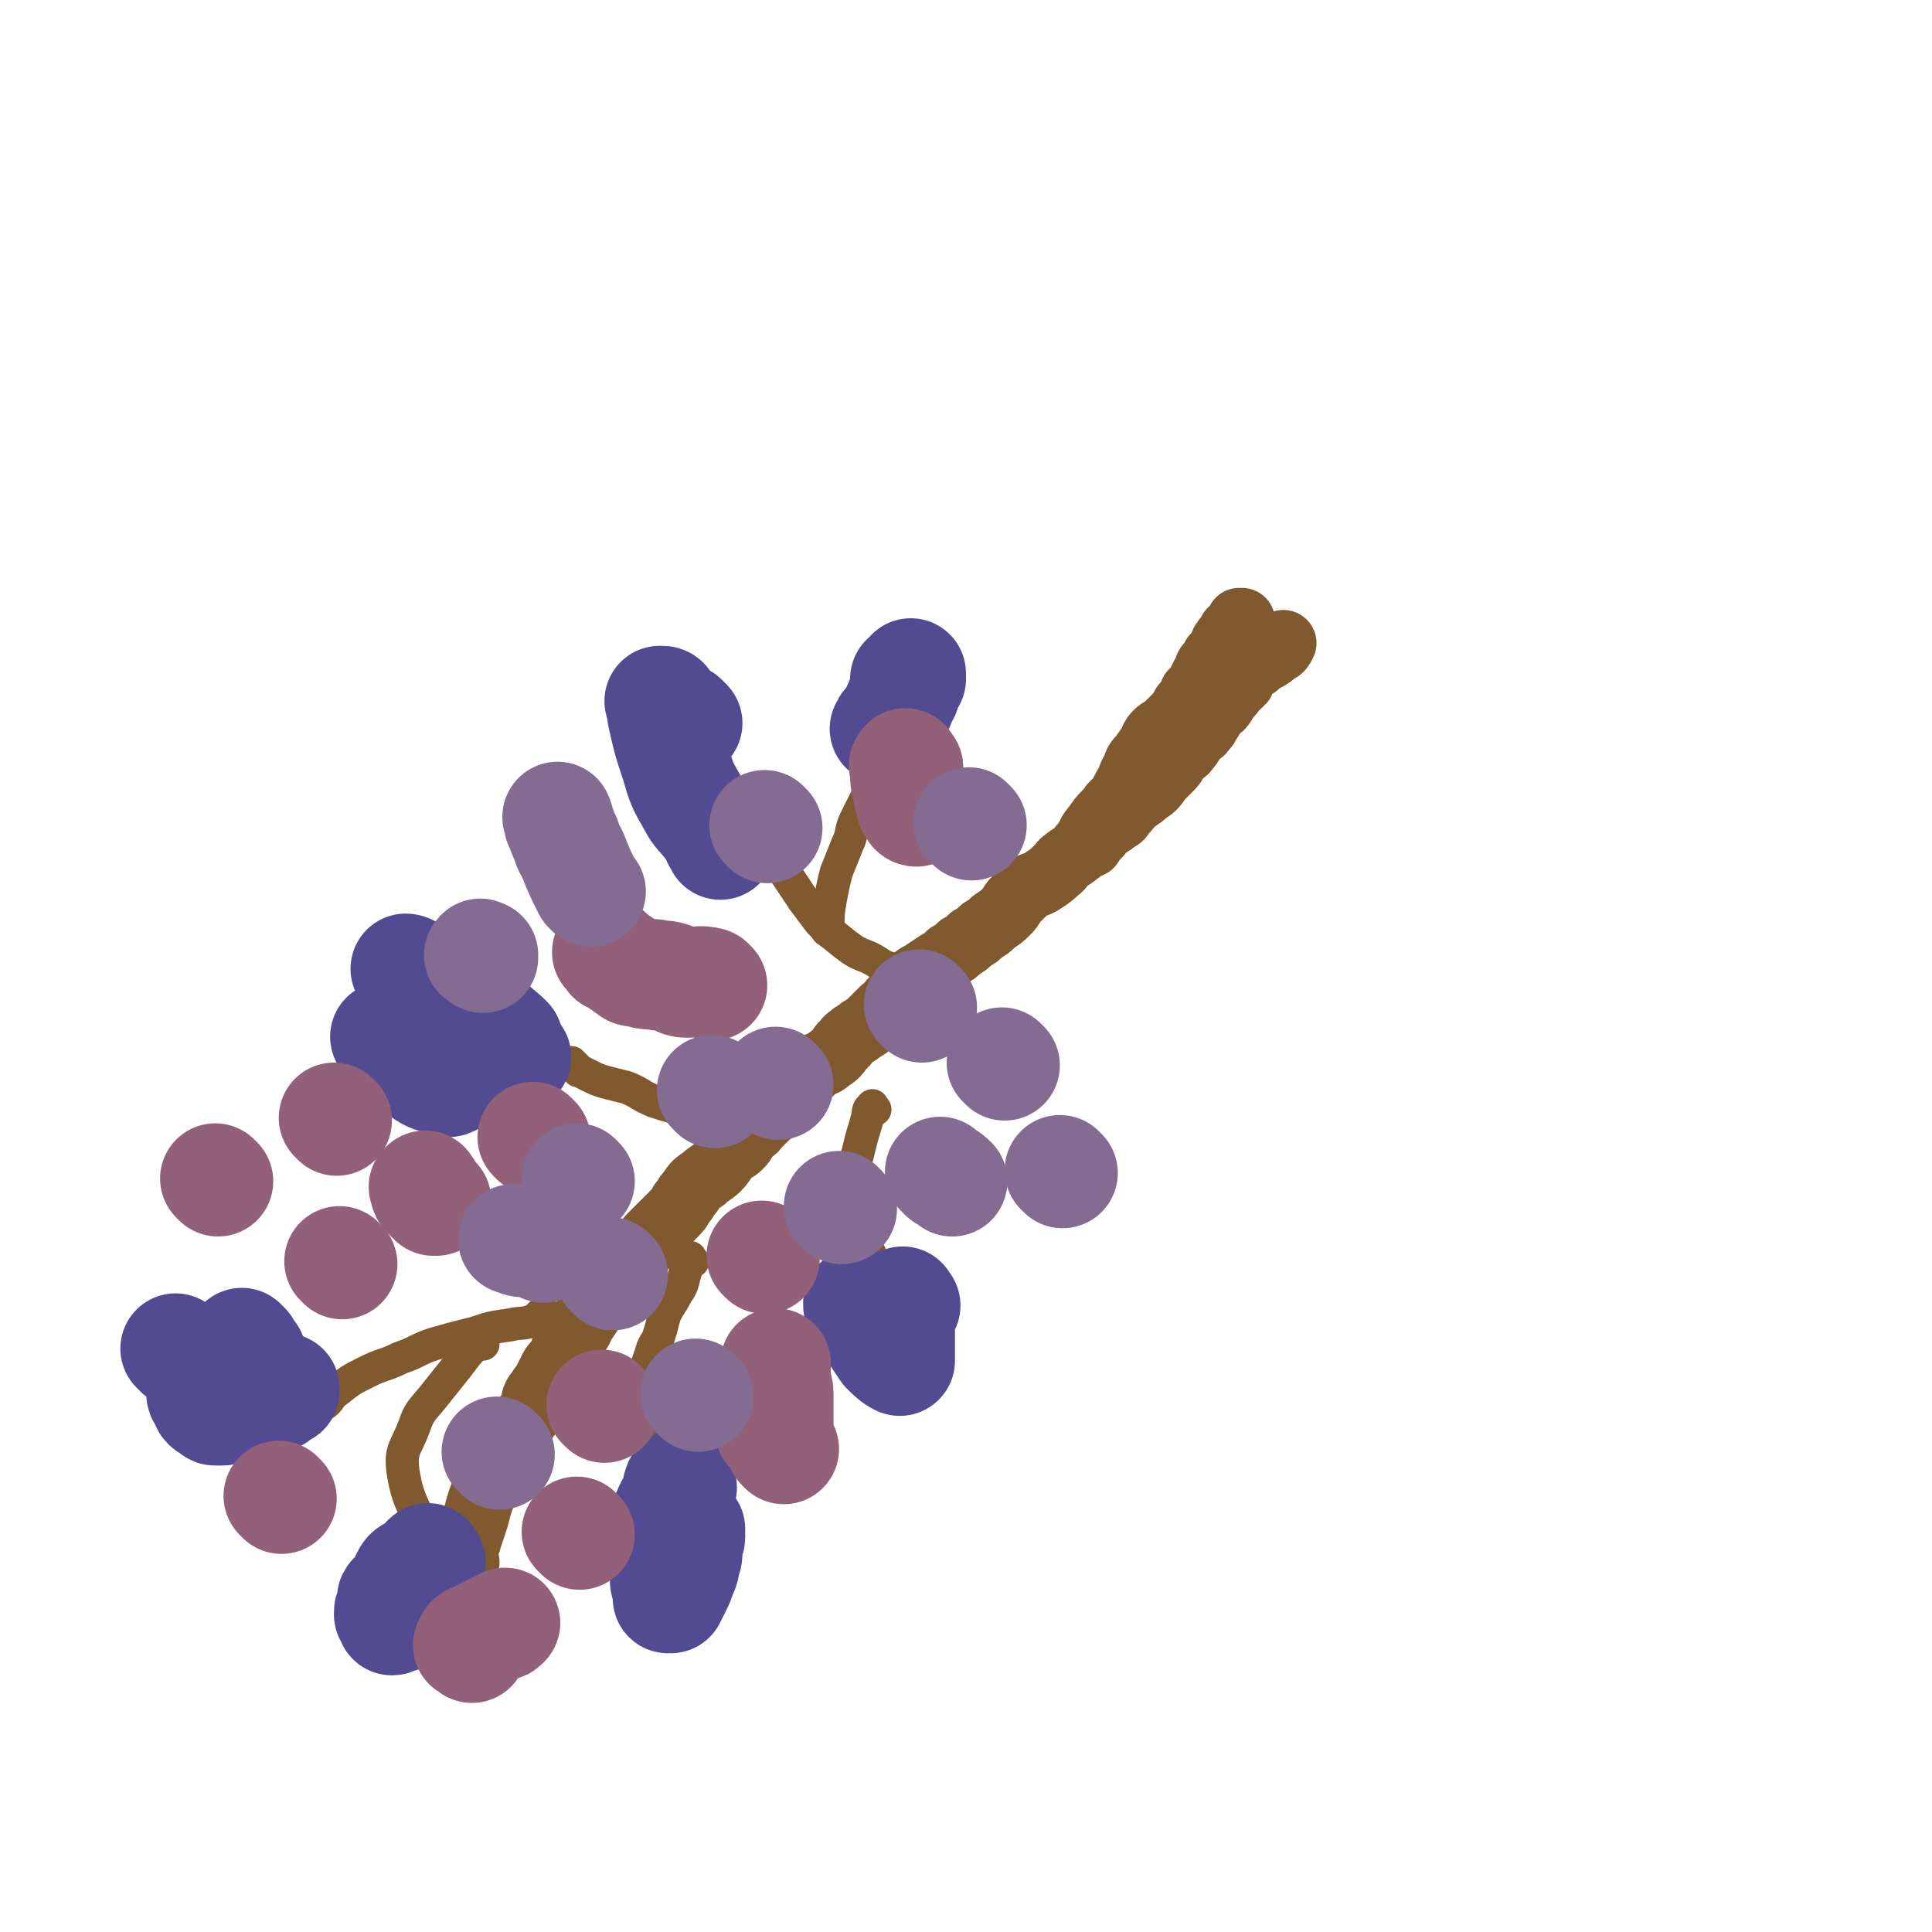 <svg viewBox='0 0 700 700' version='1.1' xmlns='http://www.w3.org/2000/svg' xmlns:xlink='http://www.w3.org/1999/xlink'><g fill='none' stroke='#81592F' stroke-width='24' stroke-linecap='round' stroke-linejoin='round'><path d='M169,566c-1,-1 -2,-1 -1,-1 0,-4 1,-4 2,-8 1,-3 1,-3 2,-6 1,-3 1,-4 2,-7 1,-3 1,-2 2,-5 1,-2 1,-3 2,-5 1,-2 1,-2 2,-4 2,-3 2,-2 4,-5 1,-2 1,-2 2,-4 1,-2 1,-1 2,-3 1,-1 0,-1 1,-2 1,-2 1,-1 2,-3 1,-1 1,-1 2,-3 1,-2 0,-2 1,-4 1,-2 1,-1 2,-3 1,-1 1,-1 2,-3 1,-2 1,-2 2,-4 1,-2 2,-2 3,-4 1,-2 1,-3 2,-5 2,-2 2,-2 4,-4 2,-2 1,-3 3,-5 2,-3 2,-3 4,-6 2,-3 3,-3 5,-6 2,-2 2,-3 4,-5 2,-2 2,-2 4,-4 2,-2 2,-2 4,-5 2,-2 1,-2 3,-4 2,-2 2,-2 4,-4 2,-2 2,-2 4,-4 2,-2 2,-2 3,-4 2,-2 1,-2 3,-4 2,-3 2,-3 5,-5 2,-2 3,-2 5,-4 2,-2 2,-3 4,-5 2,-2 2,-1 4,-3 2,-2 1,-2 3,-4 1,-2 2,-1 3,-3 2,-2 2,-2 4,-4 2,-2 2,-1 4,-3 2,-2 1,-2 3,-4 1,-2 2,-1 3,-3 2,-1 2,-1 3,-3 2,-2 2,-2 4,-4 2,-2 3,-1 5,-3 3,-2 3,-2 5,-5 2,-1 1,-2 3,-3 2,-2 2,-1 4,-3 2,-1 2,-1 4,-3 2,-2 2,-2 4,-4 2,-1 2,-1 3,-3 2,-2 2,-2 4,-4 2,-1 1,-2 3,-3 2,-2 2,-2 4,-3 3,-2 3,-2 6,-4 2,-1 2,-1 4,-3 2,-1 2,-1 4,-3 2,-1 2,-1 4,-3 2,-1 2,-1 4,-3 2,-1 2,-1 4,-3 3,-2 3,-2 5,-4 2,-2 1,-2 3,-4 2,-2 2,-2 4,-4 3,-2 3,-1 6,-3 3,-2 3,-2 5,-4 2,-1 1,-2 3,-3 2,-2 2,-1 4,-3 2,-1 1,-2 3,-3 2,-2 2,-1 4,-3 2,-1 1,-2 3,-3 2,-2 2,-1 4,-3 2,-1 2,-1 3,-3 2,-1 1,-2 3,-3 2,-2 3,-2 5,-4 3,-2 3,-2 5,-5 2,-2 2,-2 4,-4 2,-2 1,-2 3,-4 1,-2 2,-1 3,-3 2,-2 1,-2 3,-4 1,-2 2,-1 3,-3 1,-1 1,-1 2,-3 1,-1 1,-2 2,-3 1,-2 2,-1 3,-3 1,-1 0,-1 1,-2 1,-1 1,-1 2,-2 1,-1 0,-1 1,-2 0,-1 1,0 1,-1 1,0 1,0 1,-1 1,0 1,0 1,-1 0,0 0,-1 0,-1 0,-1 0,-1 1,-1 2,-2 2,-2 4,-3 3,-3 4,-2 7,-5 2,-1 2,-1 3,-3 '/><path d='M395,306c-1,-1 -2,-1 -1,-1 1,-4 2,-4 4,-7 2,-3 3,-3 5,-6 3,-3 3,-3 5,-7 2,-3 1,-3 3,-6 1,-3 1,-3 3,-5 1,-2 1,-1 2,-3 2,-2 1,-3 3,-5 2,-2 2,-1 4,-3 1,-1 1,-1 2,-2 1,-1 1,-1 2,-2 1,0 1,0 1,-1 1,-1 0,-1 1,-2 0,-1 1,0 1,-1 1,0 1,0 1,-1 1,-1 1,-1 1,-2 0,0 0,-1 0,-1 1,-1 1,-1 2,-2 1,-1 1,-1 1,-2 1,-1 1,-1 1,-2 1,-1 1,-1 1,-2 1,-1 0,-1 1,-2 1,-1 1,0 2,-1 0,-1 0,-1 0,-2 1,-1 1,-1 2,-2 1,0 1,0 1,-1 0,0 0,-1 0,-1 0,-1 0,-1 1,-2 0,-1 1,0 1,-1 1,-1 0,-1 1,-2 0,-1 1,0 1,-1 1,0 1,0 1,-1 1,0 1,0 1,-1 0,0 0,-1 0,-1 0,0 1,0 1,0 '/></g>
<g fill='none' stroke='#81592F' stroke-width='12' stroke-linecap='round' stroke-linejoin='round'><path d='M251,457c-1,-1 -1,-2 -1,-1 -2,2 -1,3 -2,6 -1,4 -1,4 -3,7 -2,4 -2,3 -4,7 -1,3 -1,4 -2,7 -1,4 -2,3 -3,7 -1,3 -1,3 -2,6 -1,3 -1,3 -2,7 -1,2 -1,2 -1,4 0,2 1,3 1,5 1,3 0,3 1,5 1,3 2,3 3,6 '/><path d='M317,402c-1,-1 -1,-2 -1,-1 -2,1 -1,2 -2,5 -1,4 -1,3 -2,7 -1,4 -1,4 -2,8 -1,4 -1,5 -1,9 0,4 0,4 1,7 1,4 1,3 2,7 1,4 1,4 2,8 1,2 1,2 2,4 '/><path d='M276,414c-1,-1 -1,-1 -1,-1 -2,-1 -2,-1 -4,-2 -4,-2 -4,-2 -8,-4 -6,-2 -6,-2 -13,-4 -6,-2 -7,-2 -13,-4 -5,-2 -5,-3 -10,-5 -4,-1 -4,-1 -8,-2 -3,-1 -3,-1 -5,-2 -2,-1 -2,-1 -4,-2 -1,0 0,0 -1,-1 -1,-1 -1,-1 -2,-2 '/><path d='M333,354c-1,-1 -1,-1 -1,-1 -5,-2 -5,-1 -9,-2 -4,-1 -4,-2 -8,-4 -5,-2 -5,-2 -9,-5 -5,-4 -5,-4 -9,-8 -3,-4 -3,-4 -6,-8 -2,-3 -2,-3 -4,-6 -2,-3 -2,-3 -4,-6 -1,-2 -1,-3 -2,-5 -1,-2 -1,-2 -3,-4 '/><path d='M301,338c-1,-1 -2,-1 -1,-1 0,-6 0,-6 1,-12 1,-5 1,-5 2,-9 2,-5 2,-5 4,-10 2,-4 1,-5 3,-9 2,-4 2,-4 4,-8 2,-4 2,-4 4,-8 '/><path d='M198,477c-1,-1 -1,-2 -1,-1 -2,0 -1,1 -3,2 -4,2 -5,1 -9,2 -7,1 -7,1 -13,3 -8,2 -8,2 -15,4 -6,2 -6,3 -12,5 -6,3 -6,2 -12,5 -6,3 -6,3 -11,7 -3,2 -2,3 -5,5 '/><path d='M175,487c-1,-1 -1,-2 -1,-1 -5,4 -5,5 -9,10 -4,5 -4,5 -8,10 -4,5 -5,5 -7,11 -3,8 -5,8 -4,16 2,13 5,13 9,26 '/></g>
<g fill='none' stroke='#534B92' stroke-width='40' stroke-linecap='round' stroke-linejoin='round'><path d='M247,539c-1,-1 -1,-2 -1,-1 -1,1 0,2 -1,4 -1,3 -2,3 -3,6 -1,2 -1,2 -2,5 -1,2 -1,2 -1,4 0,1 0,2 0,3 0,2 1,1 1,3 0,1 0,1 0,2 0,2 1,1 1,3 0,1 0,2 0,3 0,1 0,1 0,2 0,1 1,1 1,2 0,0 0,1 0,1 0,1 0,1 0,2 0,1 0,1 0,1 0,0 1,0 1,0 1,-2 1,-2 2,-4 1,-2 1,-2 2,-5 1,-2 1,-2 1,-4 1,-2 1,-2 1,-4 0,-1 0,-2 0,-3 0,-1 1,-1 1,-2 0,0 0,0 0,-1 0,-1 0,-1 0,-2 '/><path d='M328,473c-1,-1 -1,-2 -1,-1 -1,0 0,1 0,3 0,2 -1,1 -1,3 0,2 0,2 0,4 0,2 0,2 0,3 0,1 0,1 0,1 0,1 0,1 0,1 0,1 0,1 0,1 0,1 0,1 0,1 0,1 0,1 0,1 0,1 0,1 0,1 0,1 0,1 0,1 0,1 0,1 0,1 -2,-1 -3,-2 -5,-4 -2,-3 -2,-3 -4,-6 -2,-3 -2,-3 -4,-6 -1,-2 -1,-2 -2,-4 0,0 0,0 0,-1 '/><path d='M322,265c-1,-1 -2,-1 -1,-1 0,-1 0,-1 1,-2 2,-2 2,-2 3,-5 1,-2 1,-2 2,-5 1,-1 1,-1 1,-3 1,-1 0,-2 1,-3 0,0 1,0 1,0 0,0 0,0 0,-1 0,0 0,-1 0,-1 0,0 0,1 0,1 0,1 0,1 -1,1 0,0 0,0 -1,0 '/><path d='M249,262c-1,-1 -1,-1 -1,-1 -1,-1 -1,-1 -2,-1 -1,-1 -1,-1 -2,-2 -1,-1 -1,-1 -2,-2 0,0 0,0 -1,-1 0,0 0,-1 -1,-1 0,0 -1,0 -1,0 0,1 1,1 1,2 0,1 0,2 0,3 2,9 2,9 5,18 2,7 2,7 6,14 2,4 3,4 6,8 2,2 2,2 3,4 0,0 0,1 0,1 0,1 1,0 1,1 0,0 0,1 0,1 '/><path d='M187,383c-1,-1 -1,-1 -1,-1 -4,-4 -4,-4 -8,-7 -1,0 0,0 -1,-1 0,0 0,-1 -1,-1 0,0 0,0 -1,0 '/><path d='M184,377c-1,-1 -1,-1 -1,-1 -7,-6 -7,-6 -14,-11 -10,-7 -10,-7 -20,-13 -1,-1 -2,-1 -2,-1 1,0 2,1 4,2 2,1 2,2 4,3 2,2 2,2 4,3 2,2 2,2 4,3 2,1 2,1 4,2 1,1 1,1 2,1 1,1 1,0 2,1 1,0 0,1 1,1 0,0 1,0 1,0 '/><path d='M155,363c-1,-1 -1,-2 -1,-1 -1,1 0,2 0,5 0,2 1,1 1,3 0,1 0,2 0,3 0,1 1,2 1,2 1,0 1,-1 1,-2 0,-1 0,-2 -1,-3 -1,-1 -1,-1 -2,-2 -1,-1 -2,-1 -3,-2 -1,0 0,-1 -1,-1 0,0 0,0 -1,0 '/><path d='M141,377c-1,-1 -2,-2 -1,-1 0,0 1,1 3,3 2,2 2,2 4,4 2,2 2,2 5,4 2,2 2,2 4,3 2,1 2,0 4,1 1,0 1,1 2,1 1,0 1,0 2,-1 1,0 1,0 2,-1 1,0 1,0 1,-1 1,-1 1,-1 1,-2 1,-1 1,-1 1,-3 0,-1 0,-1 0,-2 0,-1 -1,-1 -1,-2 0,0 0,-1 0,-1 0,-2 0,-2 -1,-4 '/><path d='M89,488c-1,-1 -2,-2 -1,-1 0,0 0,1 1,2 0,1 1,0 1,1 0,0 0,1 0,1 0,0 1,0 1,0 -3,2 -3,2 -7,4 -2,1 -3,1 -5,2 -2,2 -2,2 -4,4 -1,1 0,2 -1,3 0,1 -1,1 -1,1 0,1 1,0 1,1 1,1 0,2 1,3 1,1 1,0 2,1 1,0 0,1 1,1 1,0 1,0 2,0 1,0 1,0 2,-1 1,0 1,0 1,-1 1,-1 0,-1 1,-2 0,-1 1,0 1,-1 0,-1 0,-1 0,-3 0,0 0,0 0,-1 '/><path d='M65,490c-1,-1 -2,-2 -1,-1 1,1 3,2 5,4 1,1 1,2 2,3 1,1 2,1 3,2 1,1 1,1 2,2 0,0 1,0 1,0 1,0 1,0 1,0 2,0 2,0 3,0 1,0 1,0 2,0 1,0 1,0 1,0 1,0 1,0 1,-1 1,0 1,-1 1,-1 2,1 1,2 3,4 1,1 1,1 3,2 1,1 2,1 3,1 2,1 1,1 3,1 1,0 1,0 2,0 1,-1 1,-1 2,-2 0,0 1,0 1,0 0,0 0,0 0,-1 '/><path d='M156,566c-1,-1 -1,-2 -1,-1 -1,0 -1,1 -2,2 -1,1 -2,1 -3,2 -2,1 -2,1 -3,3 -1,2 -1,2 -2,4 -1,1 -1,1 -2,2 -1,1 -1,1 -1,2 0,1 0,1 0,2 0,1 -1,1 -1,2 0,0 0,1 0,1 1,1 1,1 2,1 0,0 1,0 1,0 1,0 1,0 1,0 0,0 0,-1 0,-1 -1,0 -1,0 -2,1 -1,0 0,1 -1,1 '/></g>
<g fill='none' stroke='#926179' stroke-width='40' stroke-linecap='round' stroke-linejoin='round'><path d='M280,518c-1,-1 -1,-2 -1,-1 -1,0 0,0 0,1 '/><path d='M284,525c-1,-1 -1,-1 -1,-1 -1,-4 -1,-4 -1,-7 0,-3 0,-3 0,-7 0,-2 0,-3 0,-5 0,-3 -1,-2 -1,-5 0,-1 0,-1 0,-3 0,0 0,0 0,-1 0,0 0,0 0,-1 0,0 0,0 0,-1 '/><path d='M277,456c-1,-1 -1,-1 -1,-1 '/><path d='M258,357c-1,-1 -1,-1 -1,-1 -4,-1 -4,0 -8,0 -3,0 -3,-1 -6,-2 -3,-1 -3,0 -6,-1 -3,0 -3,0 -6,-1 -2,0 -2,0 -3,-1 -2,-1 -1,-1 -3,-2 -1,-1 -2,-1 -3,-2 -1,0 0,0 -1,-1 0,0 0,0 -1,-1 '/><path d='M155,431c-1,-1 -1,-2 -1,-1 -1,0 0,0 0,1 0,1 0,1 1,2 1,1 1,1 2,2 0,0 1,0 1,0 '/><path d='M329,278c-1,-1 -1,-2 -1,-1 -1,0 0,1 0,3 0,3 0,3 1,6 0,2 0,2 1,4 0,2 0,2 1,3 0,1 1,1 1,1 '/><path d='M102,543c-1,-1 -1,-1 -1,-1 '/><path d='M171,597c-1,-1 -2,-1 -1,-1 0,-2 1,-2 3,-3 4,-2 4,-2 8,-4 1,0 1,0 2,-1 '/><path d='M210,556c-1,-1 -1,-1 -1,-1 '/><path d='M219,510c-1,-1 -1,-1 -1,-1 '/><path d='M124,458c-1,-1 -1,-1 -1,-1 '/><path d='M79,428c-1,-1 -1,-1 -1,-1 '/><path d='M122,406c-1,-1 -1,-1 -1,-1 '/><path d='M194,413c-1,-1 -1,-1 -1,-1 '/></g>
<g fill='none' stroke='#846B92' stroke-width='40' stroke-linecap='round' stroke-linejoin='round'><path d='M253,506c-1,-1 -1,-1 -1,-1 '/><path d='M305,438c-1,-1 -1,-1 -1,-1 '/><path d='M259,396c-1,-1 -1,-1 -1,-1 '/><path d='M210,428c-1,-1 -1,-1 -1,-1 '/><path d='M197,452c-1,-1 -1,-1 -1,-1 -3,-1 -3,-1 -5,-1 -3,0 -2,0 -5,-1 '/><path d='M214,323c-1,-1 -1,-1 -1,-1 -3,-6 -3,-6 -5,-11 -1,-3 -2,-3 -3,-7 -1,-2 -1,-2 -2,-5 -1,-1 0,-1 -1,-3 '/><path d='M175,347c-1,-1 -2,-1 -1,-1 0,-1 0,0 1,0 '/><path d='M278,300c-1,-1 -1,-1 -1,-1 '/><path d='M352,299c-1,-1 -1,-1 -1,-1 '/><path d='M364,386c-1,-1 -1,-1 -1,-1 '/><path d='M342,426c-1,-1 -2,-2 -1,-1 1,1 2,1 4,3 '/><path d='M282,393c-1,-1 -1,-1 -1,-1 '/><path d='M222,462c-1,-1 -1,-1 -1,-1 '/><path d='M181,527c-1,-1 -1,-1 -1,-1 '/><path d='M334,365c-1,-1 -1,-1 -1,-1 '/><path d='M385,425c-1,-1 -1,-1 -1,-1 '/></g>
</svg>